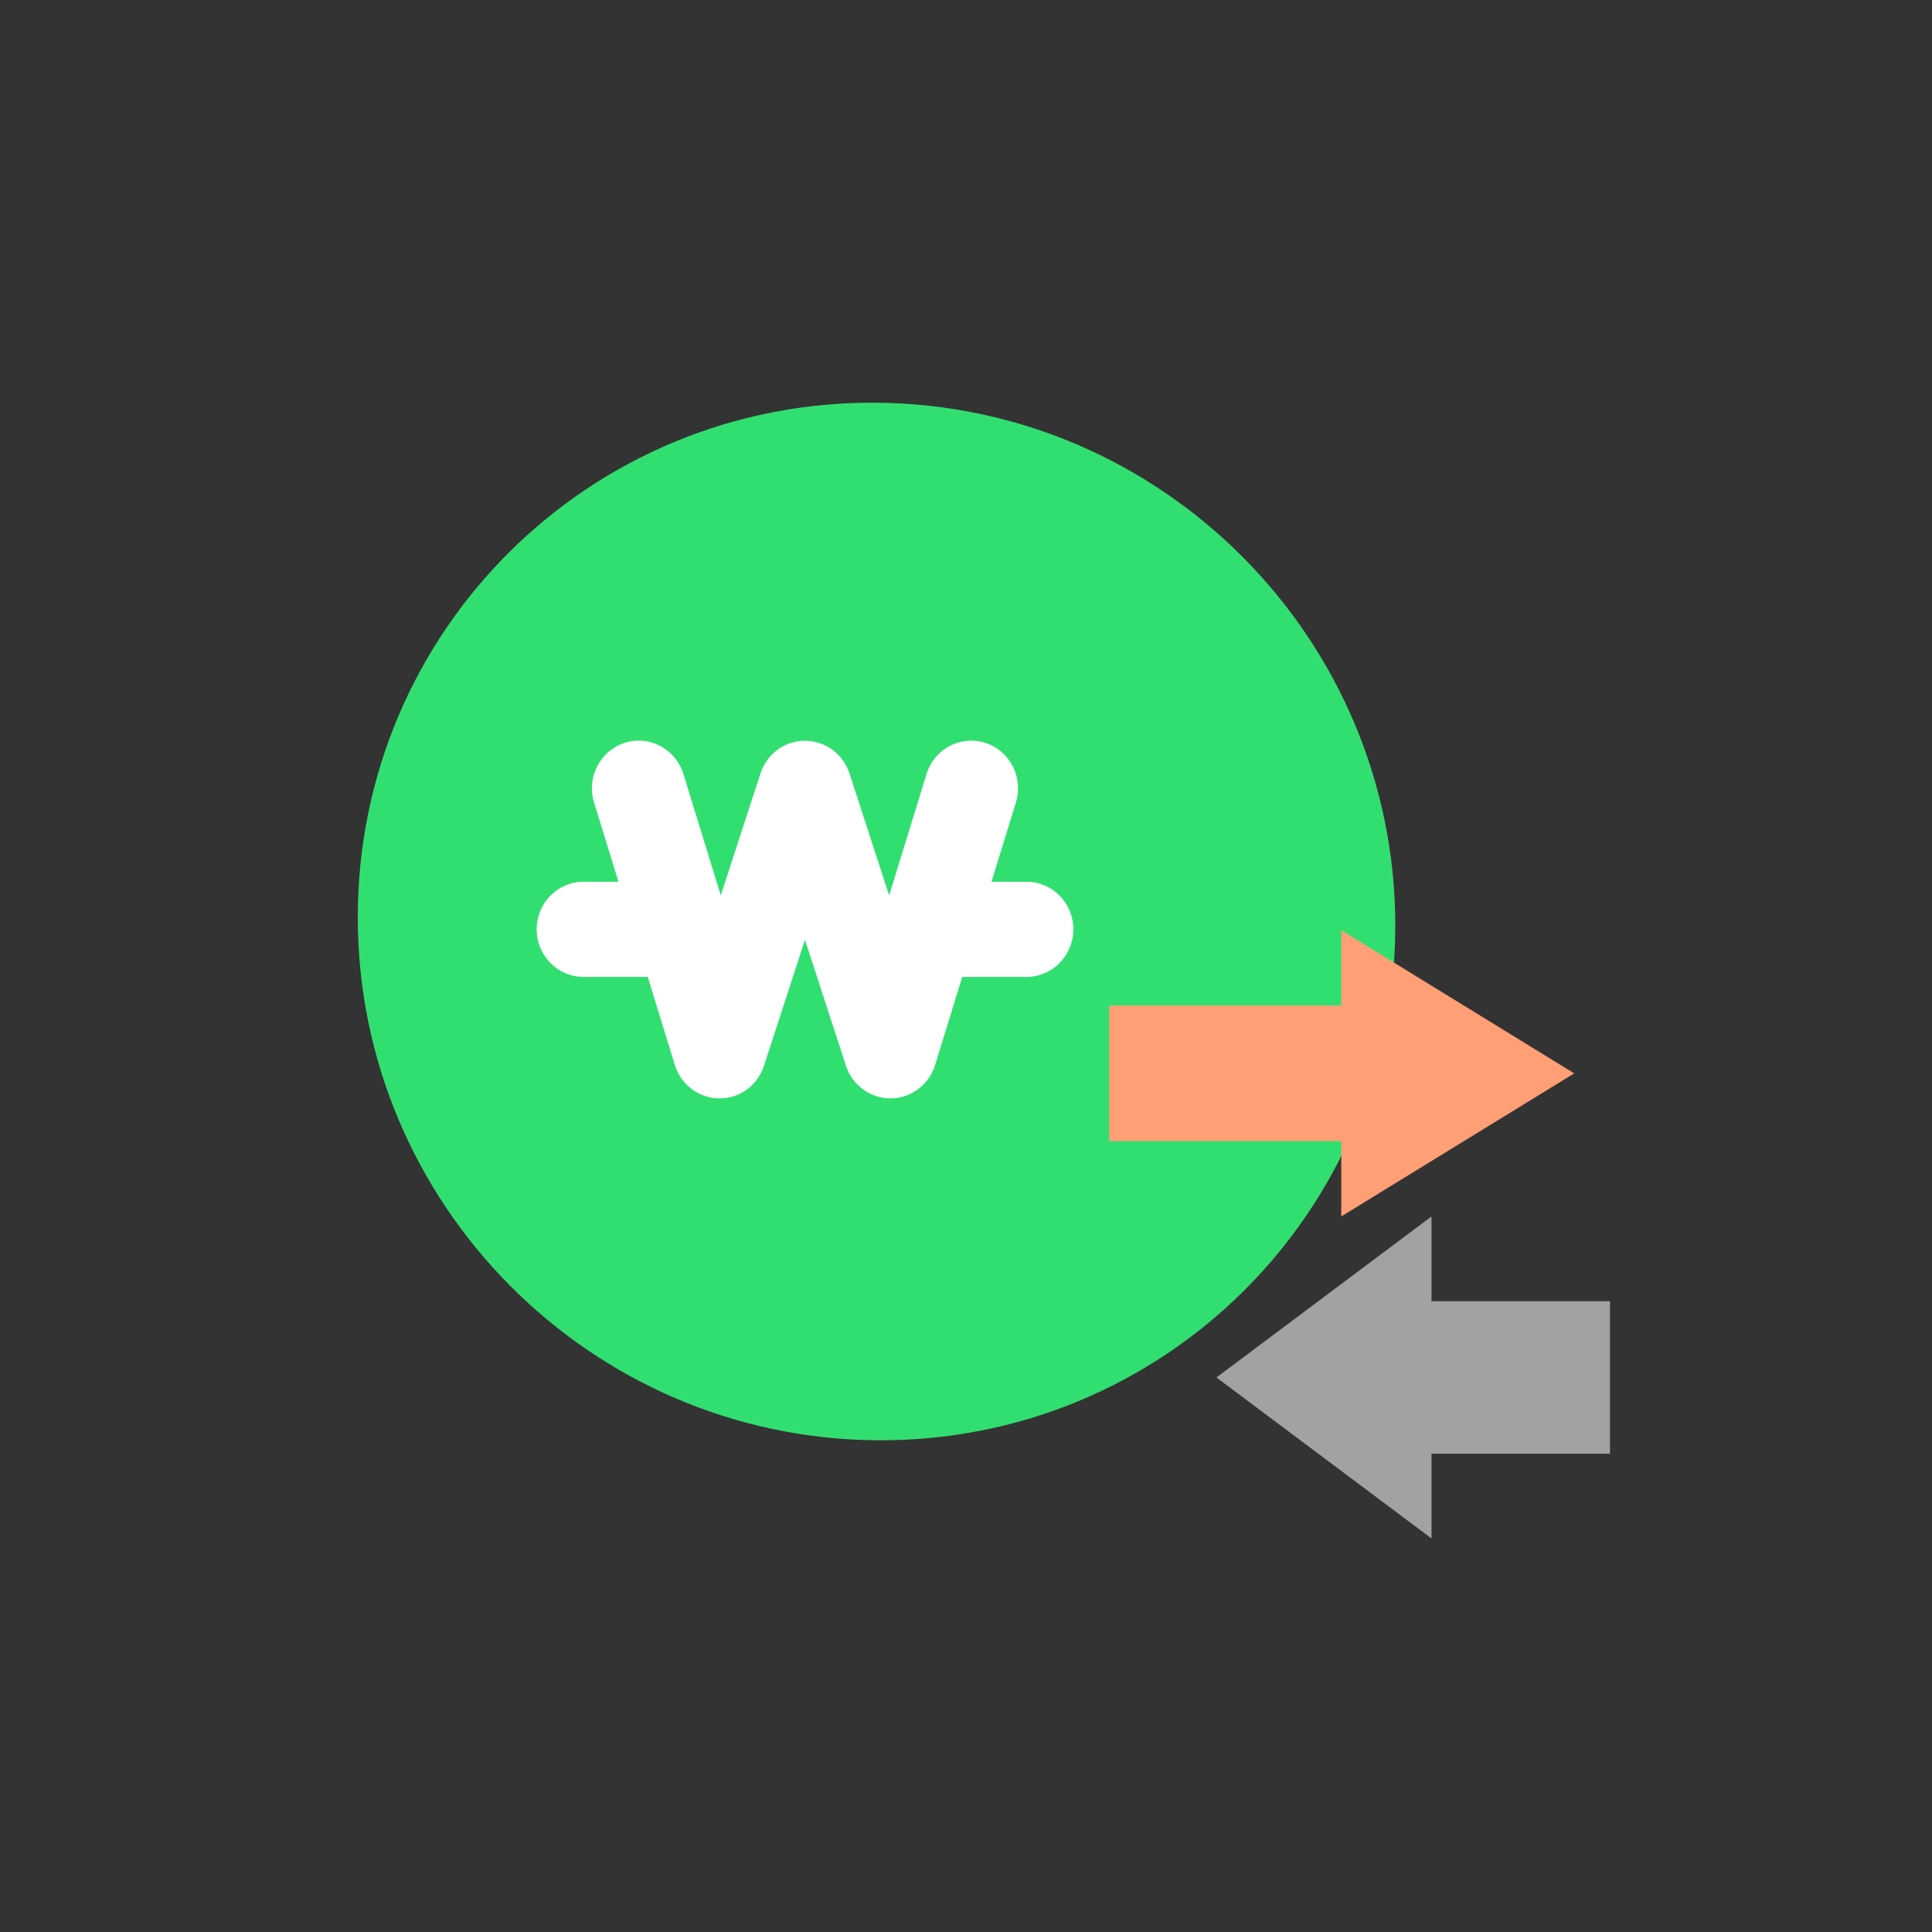 <svg width="54" height="54" viewBox="0 0 54 54" fill="none" xmlns="http://www.w3.org/2000/svg">
<rect x="0" y="0" width="54" height="54" fill="#333333" stroke="none"/>
<g clip-path="url(#clip0_2848_9376)">
<path d="M38.999 25.874C38.999 17.866 32.507 11.321 24.5 11.256C16.492 11.191 10 17.631 10 25.639C10 33.647 16.492 40.191 24.5 40.256C32.507 40.321 38.999 33.882 38.999 25.874Z" fill="#31DF71"/>
<path d="M18.329 27.305H16.309C15.586 27.305 15 26.709 15 25.975C15 25.24 15.586 24.645 16.309 24.645H18.329C19.052 24.645 19.638 25.24 19.638 25.975C19.638 26.709 19.052 27.305 18.329 27.305Z" fill="white"/>
<path d="M28.691 27.305H26.67C25.948 27.305 25.361 26.709 25.361 25.975C25.361 25.24 25.948 24.645 26.67 24.645H28.691C29.413 24.645 30 25.24 30 25.975C30 26.709 29.413 27.305 28.691 27.305Z" fill="white"/>
<path d="M24.888 30.7C24.323 30.7 23.822 30.331 23.645 29.788L22.499 26.269L21.354 29.788C21.174 30.337 20.678 30.706 20.1 30.7C19.532 30.695 19.031 30.318 18.862 29.766L16.604 22.428C16.388 21.727 16.773 20.981 17.463 20.762C18.153 20.54 18.886 20.934 19.102 21.635L20.146 25.027L21.256 21.616C21.433 21.07 21.935 20.704 22.499 20.704C23.064 20.704 23.566 21.072 23.743 21.616L24.852 25.027L25.897 21.635C26.112 20.934 26.846 20.543 27.536 20.762C28.226 20.981 28.61 21.727 28.395 22.428L26.137 29.766C25.968 30.318 25.466 30.695 24.899 30.7H24.888Z" fill="white"/>
<path d="M44 30.001L37.489 26V28.105H31V31.896H37.489V34L44 30.001Z" fill="#FF9F75"/>
<path d="M34 38.501L40.011 34V36.368H46V40.633H40.011V43L34 38.501Z" fill="#A2A2A2"/>
</g>
<defs>
<clipPath id="clip0_2848_9376">
<rect width="37" height="32" fill="white" transform="translate(8 11)"/>
</clipPath>
</defs>
</svg>
